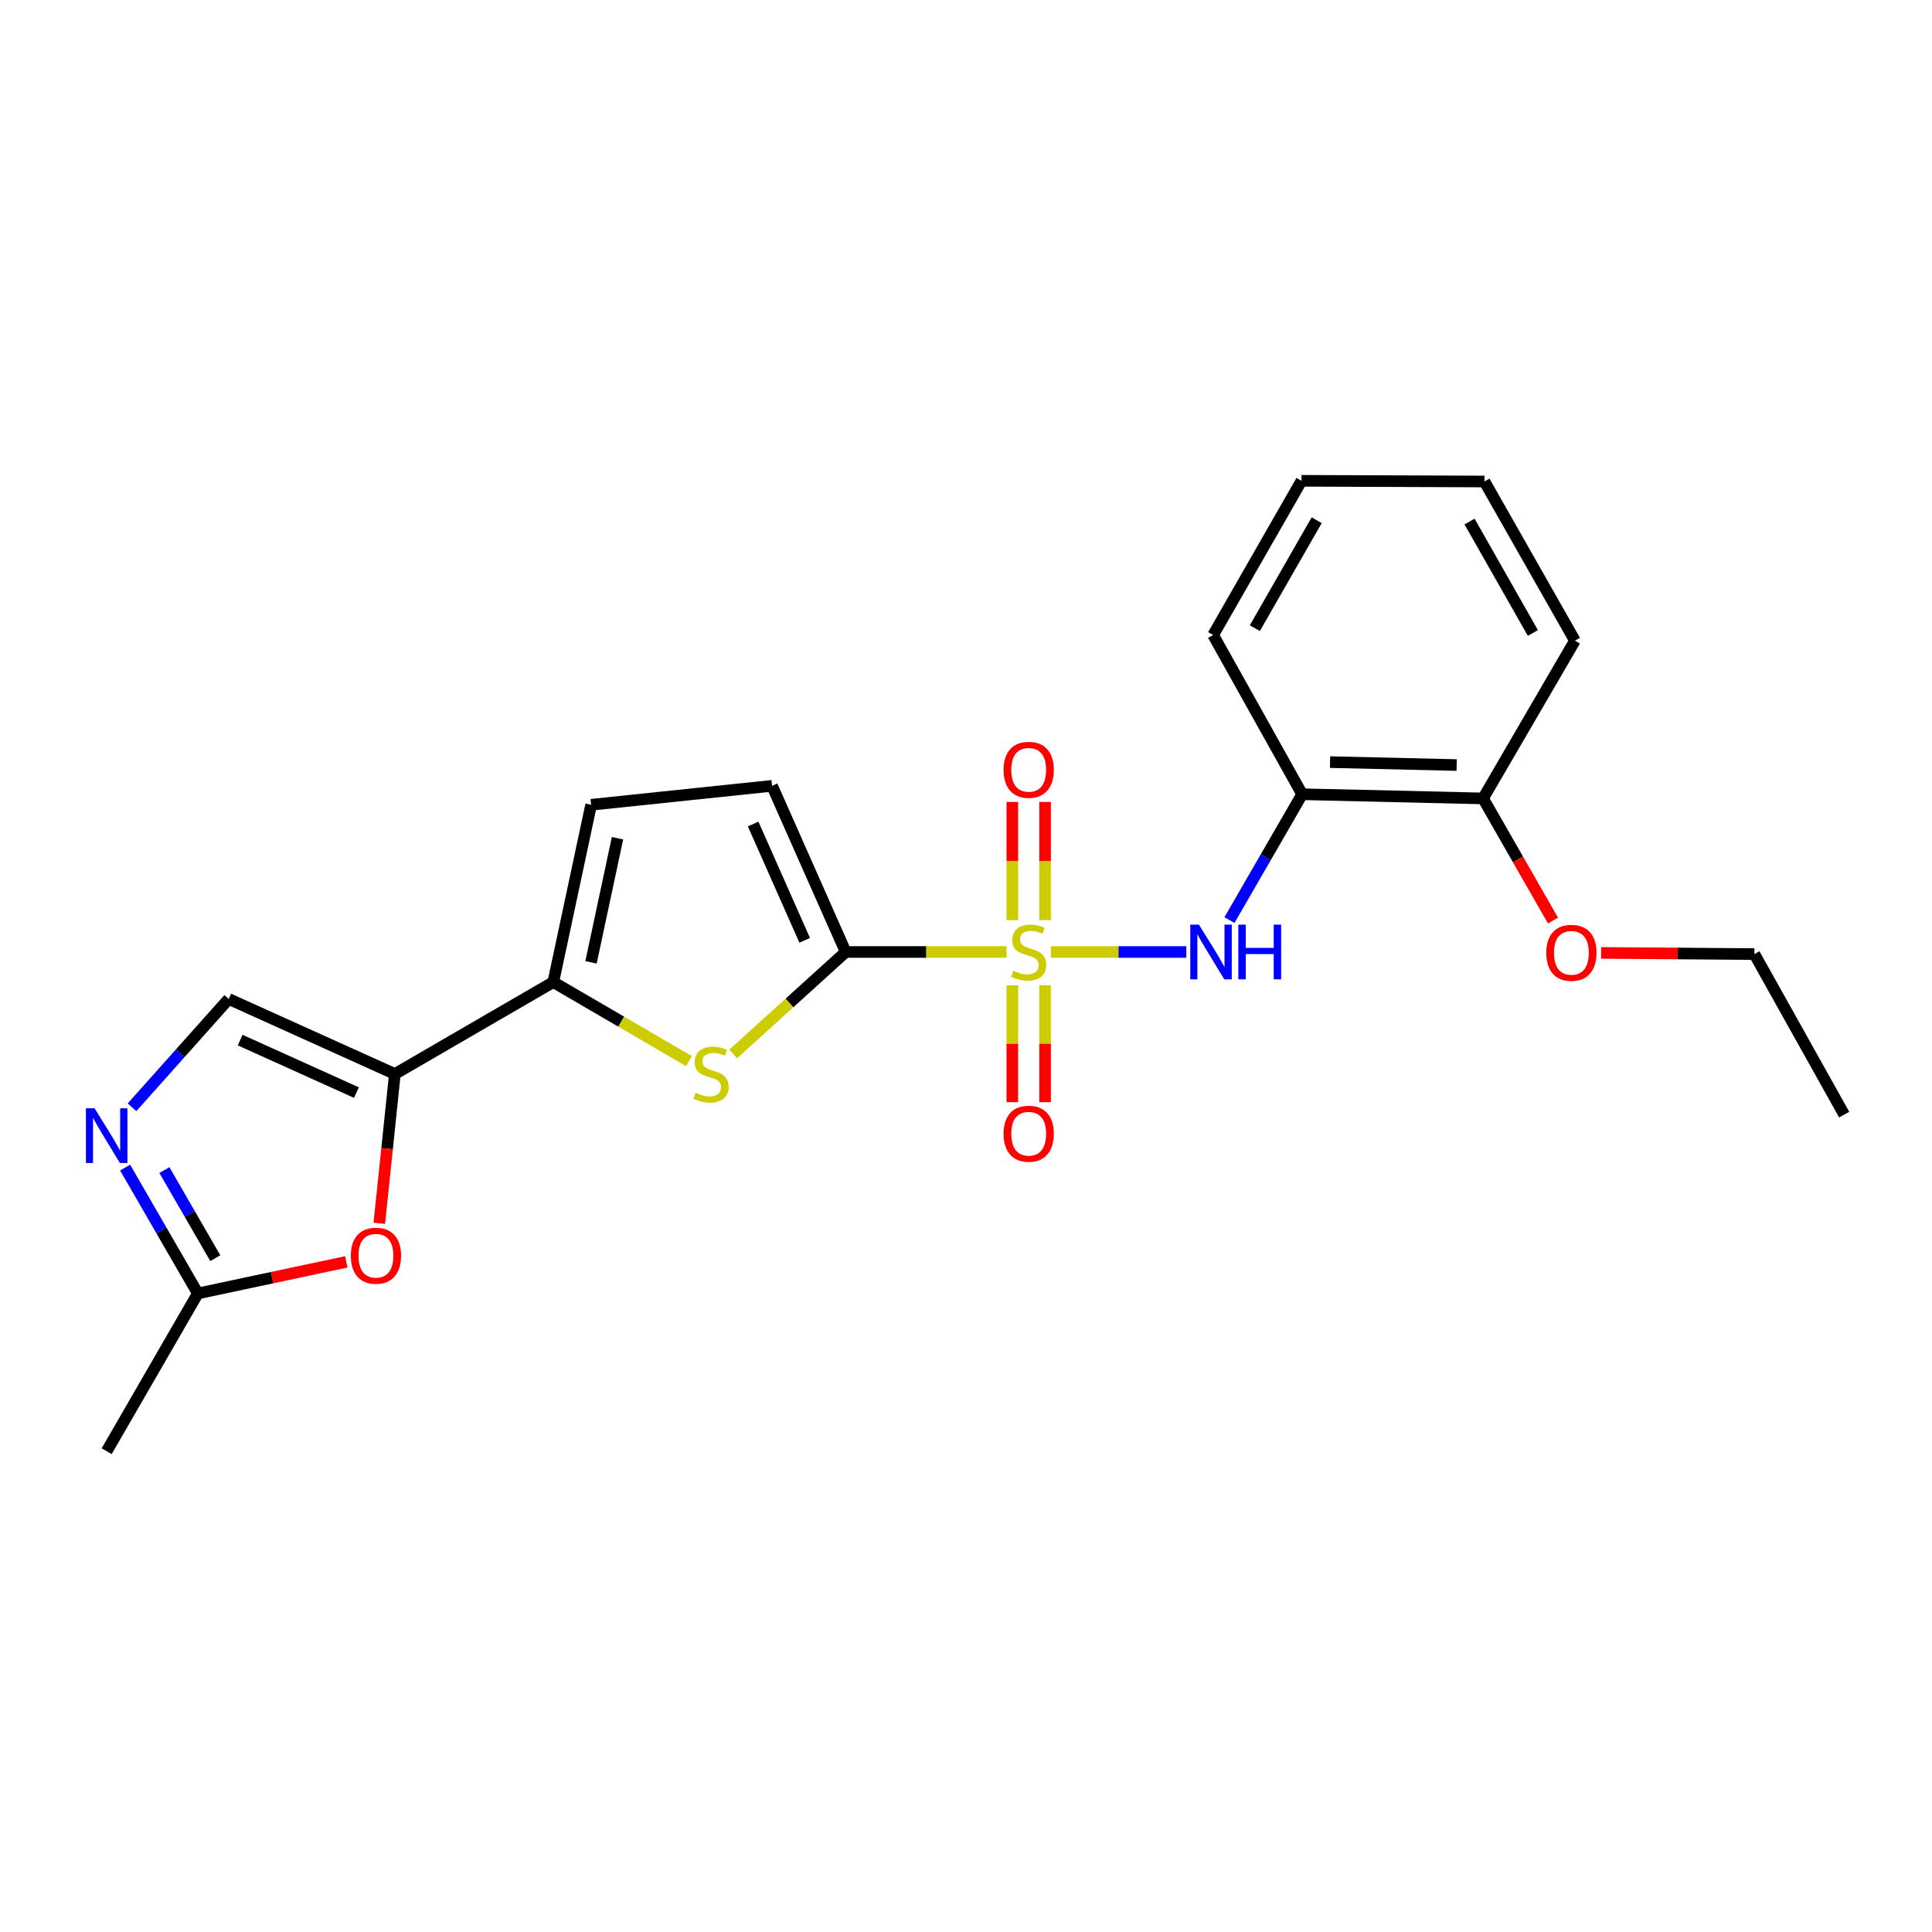 <?xml version='1.0' encoding='iso-8859-1'?>
<svg version='1.1' baseProfile='full'
              xmlns='http://www.w3.org/2000/svg'
                      xmlns:rdkit='http://www.rdkit.org/xml'
                      xmlns:xlink='http://www.w3.org/1999/xlink'
                  xml:space='preserve'
width='1000px' height='1000px' viewBox='0 0 1000 1000'>
<!-- END OF HEADER -->
<rect style='opacity:1.0;fill:#FFFFFF;stroke:none' width='1000' height='1000' x='0' y='0'> </rect>
<path class='bond-0' d='M 521.002,492.745 L 479.366,492.745' style='fill:none;fill-rule:evenodd;stroke:#CCCC00;stroke-width:6px;stroke-linecap:butt;stroke-linejoin:miter;stroke-opacity:1' />
<path class='bond-0' d='M 479.366,492.745 L 437.731,492.745' style='fill:none;fill-rule:evenodd;stroke:#000000;stroke-width:6px;stroke-linecap:butt;stroke-linejoin:miter;stroke-opacity:1' />
<path class='bond-4' d='M 543.889,492.745 L 578.948,492.745' style='fill:none;fill-rule:evenodd;stroke:#CCCC00;stroke-width:6px;stroke-linecap:butt;stroke-linejoin:miter;stroke-opacity:1' />
<path class='bond-4' d='M 578.948,492.745 L 614.007,492.745' style='fill:none;fill-rule:evenodd;stroke:#0000FF;stroke-width:6px;stroke-linecap:butt;stroke-linejoin:miter;stroke-opacity:1' />
<path class='bond-12' d='M 523.97,509.975 L 523.97,540.233' style='fill:none;fill-rule:evenodd;stroke:#CCCC00;stroke-width:6px;stroke-linecap:butt;stroke-linejoin:miter;stroke-opacity:1' />
<path class='bond-12' d='M 523.97,540.233 L 523.97,570.49' style='fill:none;fill-rule:evenodd;stroke:#FF0000;stroke-width:6px;stroke-linecap:butt;stroke-linejoin:miter;stroke-opacity:1' />
<path class='bond-12' d='M 540.93,509.975 L 540.93,540.233' style='fill:none;fill-rule:evenodd;stroke:#CCCC00;stroke-width:6px;stroke-linecap:butt;stroke-linejoin:miter;stroke-opacity:1' />
<path class='bond-12' d='M 540.93,540.233 L 540.93,570.49' style='fill:none;fill-rule:evenodd;stroke:#FF0000;stroke-width:6px;stroke-linecap:butt;stroke-linejoin:miter;stroke-opacity:1' />
<path class='bond-13' d='M 540.93,476.266 L 540.93,445.674' style='fill:none;fill-rule:evenodd;stroke:#CCCC00;stroke-width:6px;stroke-linecap:butt;stroke-linejoin:miter;stroke-opacity:1' />
<path class='bond-13' d='M 540.93,445.674 L 540.93,415.082' style='fill:none;fill-rule:evenodd;stroke:#FF0000;stroke-width:6px;stroke-linecap:butt;stroke-linejoin:miter;stroke-opacity:1' />
<path class='bond-13' d='M 523.97,476.266 L 523.97,445.674' style='fill:none;fill-rule:evenodd;stroke:#CCCC00;stroke-width:6px;stroke-linecap:butt;stroke-linejoin:miter;stroke-opacity:1' />
<path class='bond-13' d='M 523.97,445.674 L 523.97,415.082' style='fill:none;fill-rule:evenodd;stroke:#FF0000;stroke-width:6px;stroke-linecap:butt;stroke-linejoin:miter;stroke-opacity:1' />
<path class='bond-1' d='M 437.731,492.745 L 408.604,519.143' style='fill:none;fill-rule:evenodd;stroke:#000000;stroke-width:6px;stroke-linecap:butt;stroke-linejoin:miter;stroke-opacity:1' />
<path class='bond-1' d='M 408.604,519.143 L 379.477,545.541' style='fill:none;fill-rule:evenodd;stroke:#CCCC00;stroke-width:6px;stroke-linecap:butt;stroke-linejoin:miter;stroke-opacity:1' />
<path class='bond-8' d='M 437.731,492.745 L 399.619,406.741' style='fill:none;fill-rule:evenodd;stroke:#000000;stroke-width:6px;stroke-linecap:butt;stroke-linejoin:miter;stroke-opacity:1' />
<path class='bond-8' d='M 416.509,486.716 L 389.83,426.513' style='fill:none;fill-rule:evenodd;stroke:#000000;stroke-width:6px;stroke-linecap:butt;stroke-linejoin:miter;stroke-opacity:1' />
<path class='bond-3' d='M 356.603,549.235 L 321.494,528.782' style='fill:none;fill-rule:evenodd;stroke:#CCCC00;stroke-width:6px;stroke-linecap:butt;stroke-linejoin:miter;stroke-opacity:1' />
<path class='bond-3' d='M 321.494,528.782 L 286.385,508.329' style='fill:none;fill-rule:evenodd;stroke:#000000;stroke-width:6px;stroke-linecap:butt;stroke-linejoin:miter;stroke-opacity:1' />
<path class='bond-2' d='M 204.376,555.901 L 286.385,508.329' style='fill:none;fill-rule:evenodd;stroke:#000000;stroke-width:6px;stroke-linecap:butt;stroke-linejoin:miter;stroke-opacity:1' />
<path class='bond-6' d='M 204.376,555.901 L 200.351,594.547' style='fill:none;fill-rule:evenodd;stroke:#000000;stroke-width:6px;stroke-linecap:butt;stroke-linejoin:miter;stroke-opacity:1' />
<path class='bond-6' d='M 200.351,594.547 L 196.325,633.193' style='fill:none;fill-rule:evenodd;stroke:#FF0000;stroke-width:6px;stroke-linecap:butt;stroke-linejoin:miter;stroke-opacity:1' />
<path class='bond-7' d='M 204.376,555.901 L 118.373,517.063' style='fill:none;fill-rule:evenodd;stroke:#000000;stroke-width:6px;stroke-linecap:butt;stroke-linejoin:miter;stroke-opacity:1' />
<path class='bond-7' d='M 184.496,565.532 L 124.293,538.345' style='fill:none;fill-rule:evenodd;stroke:#000000;stroke-width:6px;stroke-linecap:butt;stroke-linejoin:miter;stroke-opacity:1' />
<path class='bond-23' d='M 286.385,508.329 L 305.974,416.549' style='fill:none;fill-rule:evenodd;stroke:#000000;stroke-width:6px;stroke-linecap:butt;stroke-linejoin:miter;stroke-opacity:1' />
<path class='bond-23' d='M 305.91,498.102 L 319.622,433.856' style='fill:none;fill-rule:evenodd;stroke:#000000;stroke-width:6px;stroke-linecap:butt;stroke-linejoin:miter;stroke-opacity:1' />
<path class='bond-11' d='M 636.364,476.228 L 655.18,443.661' style='fill:none;fill-rule:evenodd;stroke:#0000FF;stroke-width:6px;stroke-linecap:butt;stroke-linejoin:miter;stroke-opacity:1' />
<path class='bond-11' d='M 655.18,443.661 L 673.996,411.094' style='fill:none;fill-rule:evenodd;stroke:#000000;stroke-width:6px;stroke-linecap:butt;stroke-linejoin:miter;stroke-opacity:1' />
<path class='bond-5' d='M 68.328,573.133 L 93.35,545.098' style='fill:none;fill-rule:evenodd;stroke:#0000FF;stroke-width:6px;stroke-linecap:butt;stroke-linejoin:miter;stroke-opacity:1' />
<path class='bond-5' d='M 93.35,545.098 L 118.373,517.063' style='fill:none;fill-rule:evenodd;stroke:#000000;stroke-width:6px;stroke-linecap:butt;stroke-linejoin:miter;stroke-opacity:1' />
<path class='bond-25' d='M 64.76,604.34 L 83.576,636.911' style='fill:none;fill-rule:evenodd;stroke:#0000FF;stroke-width:6px;stroke-linecap:butt;stroke-linejoin:miter;stroke-opacity:1' />
<path class='bond-25' d='M 83.576,636.911 L 102.393,669.483' style='fill:none;fill-rule:evenodd;stroke:#000000;stroke-width:6px;stroke-linecap:butt;stroke-linejoin:miter;stroke-opacity:1' />
<path class='bond-25' d='M 85.09,605.628 L 98.261,628.428' style='fill:none;fill-rule:evenodd;stroke:#0000FF;stroke-width:6px;stroke-linecap:butt;stroke-linejoin:miter;stroke-opacity:1' />
<path class='bond-25' d='M 98.261,628.428 L 111.433,651.228' style='fill:none;fill-rule:evenodd;stroke:#000000;stroke-width:6px;stroke-linecap:butt;stroke-linejoin:miter;stroke-opacity:1' />
<path class='bond-9' d='M 179.231,653.141 L 140.812,661.312' style='fill:none;fill-rule:evenodd;stroke:#FF0000;stroke-width:6px;stroke-linecap:butt;stroke-linejoin:miter;stroke-opacity:1' />
<path class='bond-9' d='M 140.812,661.312 L 102.393,669.483' style='fill:none;fill-rule:evenodd;stroke:#000000;stroke-width:6px;stroke-linecap:butt;stroke-linejoin:miter;stroke-opacity:1' />
<path class='bond-10' d='M 399.619,406.741 L 305.974,416.549' style='fill:none;fill-rule:evenodd;stroke:#000000;stroke-width:6px;stroke-linecap:butt;stroke-linejoin:miter;stroke-opacity:1' />
<path class='bond-17' d='M 102.393,669.483 L 55.217,751.134' style='fill:none;fill-rule:evenodd;stroke:#000000;stroke-width:6px;stroke-linecap:butt;stroke-linejoin:miter;stroke-opacity:1' />
<path class='bond-14' d='M 673.996,411.094 L 767.623,413.271' style='fill:none;fill-rule:evenodd;stroke:#000000;stroke-width:6px;stroke-linecap:butt;stroke-linejoin:miter;stroke-opacity:1' />
<path class='bond-14' d='M 688.435,394.466 L 753.973,395.989' style='fill:none;fill-rule:evenodd;stroke:#000000;stroke-width:6px;stroke-linecap:butt;stroke-linejoin:miter;stroke-opacity:1' />
<path class='bond-16' d='M 673.996,411.094 L 627.923,328.689' style='fill:none;fill-rule:evenodd;stroke:#000000;stroke-width:6px;stroke-linecap:butt;stroke-linejoin:miter;stroke-opacity:1' />
<path class='bond-15' d='M 767.623,413.271 L 785.726,444.877' style='fill:none;fill-rule:evenodd;stroke:#000000;stroke-width:6px;stroke-linecap:butt;stroke-linejoin:miter;stroke-opacity:1' />
<path class='bond-15' d='M 785.726,444.877 L 803.828,476.483' style='fill:none;fill-rule:evenodd;stroke:#FF0000;stroke-width:6px;stroke-linecap:butt;stroke-linejoin:miter;stroke-opacity:1' />
<path class='bond-18' d='M 767.623,413.271 L 815.175,331.601' style='fill:none;fill-rule:evenodd;stroke:#000000;stroke-width:6px;stroke-linecap:butt;stroke-linejoin:miter;stroke-opacity:1' />
<path class='bond-19' d='M 828.716,493.221 L 868.396,493.525' style='fill:none;fill-rule:evenodd;stroke:#FF0000;stroke-width:6px;stroke-linecap:butt;stroke-linejoin:miter;stroke-opacity:1' />
<path class='bond-19' d='M 868.396,493.525 L 908.076,493.829' style='fill:none;fill-rule:evenodd;stroke:#000000;stroke-width:6px;stroke-linecap:butt;stroke-linejoin:miter;stroke-opacity:1' />
<path class='bond-20' d='M 627.923,328.689 L 673.648,248.866' style='fill:none;fill-rule:evenodd;stroke:#000000;stroke-width:6px;stroke-linecap:butt;stroke-linejoin:miter;stroke-opacity:1' />
<path class='bond-20' d='M 649.498,325.146 L 681.505,269.27' style='fill:none;fill-rule:evenodd;stroke:#000000;stroke-width:6px;stroke-linecap:butt;stroke-linejoin:miter;stroke-opacity:1' />
<path class='bond-24' d='M 815.175,331.601 L 768.358,249.215' style='fill:none;fill-rule:evenodd;stroke:#000000;stroke-width:6px;stroke-linecap:butt;stroke-linejoin:miter;stroke-opacity:1' />
<path class='bond-24' d='M 793.408,327.622 L 760.635,269.952' style='fill:none;fill-rule:evenodd;stroke:#000000;stroke-width:6px;stroke-linecap:butt;stroke-linejoin:miter;stroke-opacity:1' />
<path class='bond-21' d='M 908.076,493.829 L 954.545,576.931' style='fill:none;fill-rule:evenodd;stroke:#000000;stroke-width:6px;stroke-linecap:butt;stroke-linejoin:miter;stroke-opacity:1' />
<path class='bond-22' d='M 673.648,248.866 L 768.358,249.215' style='fill:none;fill-rule:evenodd;stroke:#000000;stroke-width:6px;stroke-linecap:butt;stroke-linejoin:miter;stroke-opacity:1' />
<path  class='atom-0' d='M 524.45 502.465
Q 524.77 502.585, 526.09 503.145
Q 527.41 503.705, 528.85 504.065
Q 530.33 504.385, 531.77 504.385
Q 534.45 504.385, 536.01 503.105
Q 537.57 501.785, 537.57 499.505
Q 537.57 497.945, 536.77 496.985
Q 536.01 496.025, 534.81 495.505
Q 533.61 494.985, 531.61 494.385
Q 529.09 493.625, 527.57 492.905
Q 526.09 492.185, 525.01 490.665
Q 523.97 489.145, 523.97 486.585
Q 523.97 483.025, 526.37 480.825
Q 528.81 478.625, 533.61 478.625
Q 536.89 478.625, 540.61 480.185
L 539.69 483.265
Q 536.29 481.865, 533.73 481.865
Q 530.97 481.865, 529.45 483.025
Q 527.93 484.145, 527.97 486.105
Q 527.97 487.625, 528.73 488.545
Q 529.53 489.465, 530.65 489.985
Q 531.81 490.505, 533.73 491.105
Q 536.29 491.905, 537.81 492.705
Q 539.33 493.505, 540.41 495.145
Q 541.53 496.745, 541.53 499.505
Q 541.53 503.425, 538.89 505.545
Q 536.29 507.625, 531.93 507.625
Q 529.41 507.625, 527.49 507.065
Q 525.61 506.545, 523.37 505.625
L 524.45 502.465
' fill='#CCCC00'/>
<path  class='atom-2' d='M 360.046 565.621
Q 360.366 565.741, 361.686 566.301
Q 363.006 566.861, 364.446 567.221
Q 365.926 567.541, 367.366 567.541
Q 370.046 567.541, 371.606 566.261
Q 373.166 564.941, 373.166 562.661
Q 373.166 561.101, 372.366 560.141
Q 371.606 559.181, 370.406 558.661
Q 369.206 558.141, 367.206 557.541
Q 364.686 556.781, 363.166 556.061
Q 361.686 555.341, 360.606 553.821
Q 359.566 552.301, 359.566 549.741
Q 359.566 546.181, 361.966 543.981
Q 364.406 541.781, 369.206 541.781
Q 372.486 541.781, 376.206 543.341
L 375.286 546.421
Q 371.886 545.021, 369.326 545.021
Q 366.566 545.021, 365.046 546.181
Q 363.526 547.301, 363.566 549.261
Q 363.566 550.781, 364.326 551.701
Q 365.126 552.621, 366.246 553.141
Q 367.406 553.661, 369.326 554.261
Q 371.886 555.061, 373.406 555.861
Q 374.926 556.661, 376.006 558.301
Q 377.126 559.901, 377.126 562.661
Q 377.126 566.581, 374.486 568.701
Q 371.886 570.781, 367.526 570.781
Q 365.006 570.781, 363.086 570.221
Q 361.206 569.701, 358.966 568.781
L 360.046 565.621
' fill='#CCCC00'/>
<path  class='atom-5' d='M 620.561 478.585
L 629.841 493.585
Q 630.761 495.065, 632.241 497.745
Q 633.721 500.425, 633.801 500.585
L 633.801 478.585
L 637.561 478.585
L 637.561 506.905
L 633.681 506.905
L 623.721 490.505
Q 622.561 488.585, 621.321 486.385
Q 620.121 484.185, 619.761 483.505
L 619.761 506.905
L 616.081 506.905
L 616.081 478.585
L 620.561 478.585
' fill='#0000FF'/>
<path  class='atom-5' d='M 640.961 478.585
L 644.801 478.585
L 644.801 490.625
L 659.281 490.625
L 659.281 478.585
L 663.121 478.585
L 663.121 506.905
L 659.281 506.905
L 659.281 493.825
L 644.801 493.825
L 644.801 506.905
L 640.961 506.905
L 640.961 478.585
' fill='#0000FF'/>
<path  class='atom-6' d='M 48.957 573.662
L 58.237 588.662
Q 59.157 590.142, 60.637 592.822
Q 62.117 595.502, 62.197 595.662
L 62.197 573.662
L 65.957 573.662
L 65.957 601.982
L 62.077 601.982
L 52.117 585.582
Q 50.957 583.662, 49.717 581.462
Q 48.517 579.262, 48.157 578.582
L 48.157 601.982
L 44.477 601.982
L 44.477 573.662
L 48.957 573.662
' fill='#0000FF'/>
<path  class='atom-7' d='M 181.587 649.956
Q 181.587 643.156, 184.947 639.356
Q 188.307 635.556, 194.587 635.556
Q 200.867 635.556, 204.227 639.356
Q 207.587 643.156, 207.587 649.956
Q 207.587 656.836, 204.187 660.756
Q 200.787 664.636, 194.587 664.636
Q 188.347 664.636, 184.947 660.756
Q 181.587 656.876, 181.587 649.956
M 194.587 661.436
Q 198.907 661.436, 201.227 658.556
Q 203.587 655.636, 203.587 649.956
Q 203.587 644.396, 201.227 641.596
Q 198.907 638.756, 194.587 638.756
Q 190.267 638.756, 187.907 641.556
Q 185.587 644.356, 185.587 649.956
Q 185.587 655.676, 187.907 658.556
Q 190.267 661.436, 194.587 661.436
' fill='#FF0000'/>
<path  class='atom-13' d='M 519.45 586.809
Q 519.45 580.009, 522.81 576.209
Q 526.17 572.409, 532.45 572.409
Q 538.73 572.409, 542.09 576.209
Q 545.45 580.009, 545.45 586.809
Q 545.45 593.689, 542.05 597.609
Q 538.65 601.489, 532.45 601.489
Q 526.21 601.489, 522.81 597.609
Q 519.45 593.729, 519.45 586.809
M 532.45 598.289
Q 536.77 598.289, 539.09 595.409
Q 541.45 592.489, 541.45 586.809
Q 541.45 581.249, 539.09 578.449
Q 536.77 575.609, 532.45 575.609
Q 528.13 575.609, 525.77 578.409
Q 523.45 581.209, 523.45 586.809
Q 523.45 592.529, 525.77 595.409
Q 528.13 598.289, 532.45 598.289
' fill='#FF0000'/>
<path  class='atom-14' d='M 519.45 398.454
Q 519.45 391.654, 522.81 387.854
Q 526.17 384.054, 532.45 384.054
Q 538.73 384.054, 542.09 387.854
Q 545.45 391.654, 545.45 398.454
Q 545.45 405.334, 542.05 409.254
Q 538.65 413.134, 532.45 413.134
Q 526.21 413.134, 522.81 409.254
Q 519.45 405.374, 519.45 398.454
M 532.45 409.934
Q 536.77 409.934, 539.09 407.054
Q 541.45 404.134, 541.45 398.454
Q 541.45 392.894, 539.09 390.094
Q 536.77 387.254, 532.45 387.254
Q 528.13 387.254, 525.77 390.054
Q 523.45 392.854, 523.45 398.454
Q 523.45 404.174, 525.77 407.054
Q 528.13 409.934, 532.45 409.934
' fill='#FF0000'/>
<path  class='atom-16' d='M 800.348 493.183
Q 800.348 486.383, 803.708 482.583
Q 807.068 478.783, 813.348 478.783
Q 819.628 478.783, 822.988 482.583
Q 826.348 486.383, 826.348 493.183
Q 826.348 500.063, 822.948 503.983
Q 819.548 507.863, 813.348 507.863
Q 807.108 507.863, 803.708 503.983
Q 800.348 500.103, 800.348 493.183
M 813.348 504.663
Q 817.668 504.663, 819.988 501.783
Q 822.348 498.863, 822.348 493.183
Q 822.348 487.623, 819.988 484.823
Q 817.668 481.983, 813.348 481.983
Q 809.028 481.983, 806.668 484.783
Q 804.348 487.583, 804.348 493.183
Q 804.348 498.903, 806.668 501.783
Q 809.028 504.663, 813.348 504.663
' fill='#FF0000'/>
</svg>
